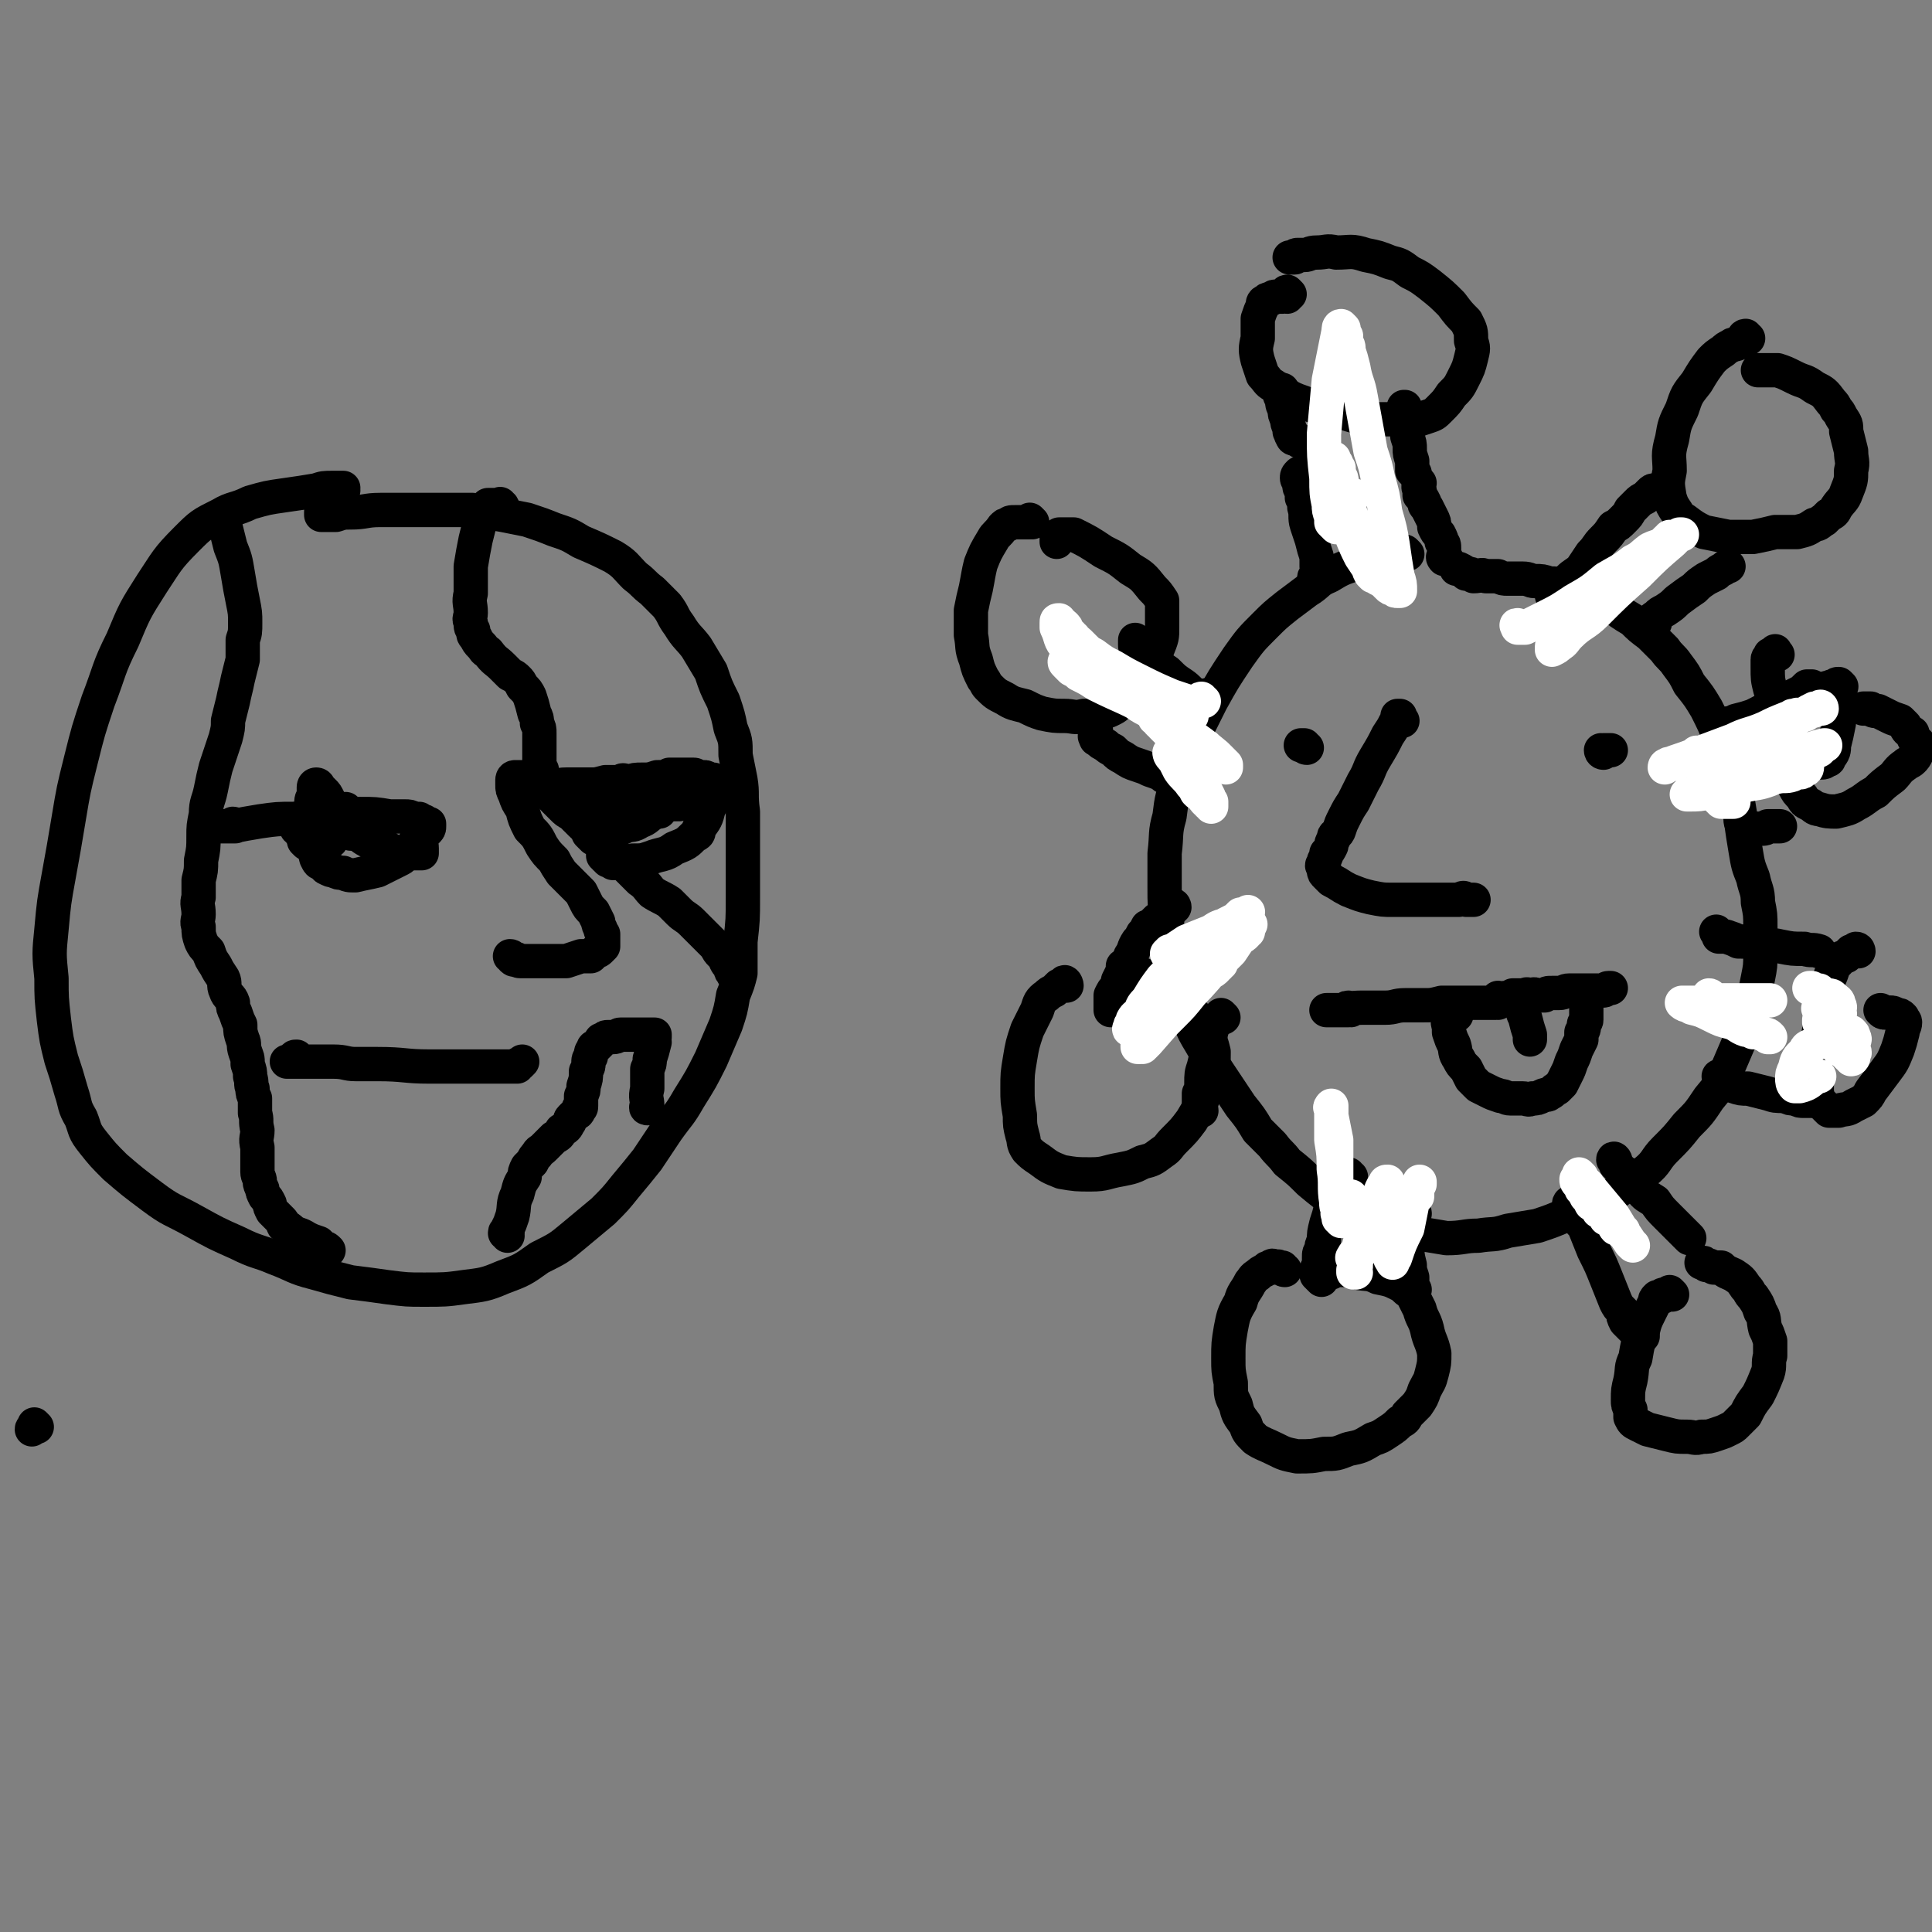 <svg viewBox='0 0 788 788' version='1.1' xmlns='http://www.w3.org/2000/svg' xmlns:xlink='http://www.w3.org/1999/xlink'><rect x="0" y="0" width="788" height="788" fill="#808080" stroke="none"/><g fill='none' stroke='#000000' stroke-width='14' stroke-linecap='round' stroke-linejoin='round'><path d='M140,200c0,0 -1,-1 -1,-1 0,0 1,0 1,0 0,0 -1,0 -1,0 -2,0 -2,0 -3,0 -4,0 -4,0 -7,1 -6,1 -6,1 -13,2 -7,1 -7,1 -14,3 -6,3 -7,2 -12,5 -8,4 -8,4 -14,10 -8,8 -8,9 -14,18 -7,11 -7,11 -12,23 -6,12 -5,12 -10,25 -4,12 -4,12 -7,24 -3,12 -3,12 -5,24 -2,12 -2,12 -4,23 -2,11 -2,11 -3,22 -1,10 -1,10 0,20 0,8 0,8 1,17 1,8 1,8 3,16 2,6 2,6 4,13 2,6 1,6 4,11 2,5 1,5 5,10 4,5 4,5 9,10 7,6 7,6 15,12 8,6 8,5 17,10 9,5 9,5 18,9 8,4 8,3 15,6 8,3 8,4 16,6 7,2 7,2 15,4 8,1 8,1 15,2 8,1 8,1 15,1 8,0 9,0 16,-1 8,-1 9,-1 16,-4 8,-3 8,-3 15,-8 8,-4 8,-4 14,-9 6,-5 6,-5 12,-10 5,-5 5,-5 9,-10 5,-6 5,-6 9,-11 4,-6 4,-6 8,-12 5,-7 5,-6 9,-13 5,-8 5,-8 9,-16 3,-7 3,-7 6,-14 2,-6 2,-6 3,-12 2,-5 2,-5 3,-9 0,-7 0,-7 0,-13 1,-9 1,-9 1,-18 0,-9 0,-9 0,-18 0,-9 0,-9 0,-17 -1,-7 0,-7 -1,-13 -1,-5 -1,-5 -2,-10 0,-6 0,-6 -2,-11 -1,-5 -1,-5 -3,-11 -3,-6 -3,-6 -5,-12 -3,-5 -3,-5 -6,-10 -3,-4 -4,-4 -7,-9 -3,-4 -2,-4 -5,-8 -3,-3 -3,-3 -6,-6 -4,-3 -3,-3 -7,-6 -4,-4 -4,-5 -9,-8 -6,-3 -6,-3 -13,-6 -5,-3 -5,-3 -11,-5 -5,-2 -5,-2 -11,-4 -5,-1 -5,-1 -10,-2 -6,-1 -6,-1 -12,-2 -6,0 -6,0 -13,0 -6,0 -6,0 -12,0 -7,0 -7,0 -13,0 -6,0 -6,1 -12,1 -3,0 -3,0 -6,1 -1,0 -1,0 -3,0 -1,0 -1,0 -2,0 0,0 -1,0 -1,0 0,0 0,-1 0,-1 0,-1 0,-1 1,-1 '/><path d='M574,226c0,0 -1,-1 -1,-1 -1,0 -1,0 -1,1 -1,0 -1,0 -2,0 0,0 0,-1 0,0 -1,0 -1,0 -3,0 -1,0 -1,0 -2,0 -2,1 -2,1 -4,2 -4,1 -4,1 -8,2 -6,2 -6,2 -11,5 -5,2 -4,3 -9,6 -4,3 -4,3 -8,6 -5,4 -5,4 -9,8 -6,6 -6,6 -11,13 -6,9 -6,9 -11,18 -4,8 -4,8 -8,16 -3,8 -3,8 -5,16 -3,7 -3,7 -4,15 -2,7 -1,7 -2,15 0,7 0,7 0,14 0,7 0,7 1,14 0,6 1,6 2,12 0,5 0,5 1,10 1,5 1,5 3,9 1,5 1,5 3,9 2,5 2,5 5,10 4,7 4,7 8,13 4,6 4,6 8,12 4,5 4,5 7,10 3,3 3,3 6,6 3,4 3,3 6,7 5,4 5,4 9,8 6,5 6,5 12,9 5,3 5,3 11,5 5,3 5,3 10,4 6,2 6,2 11,3 6,1 6,1 12,2 7,0 7,-1 13,-1 6,-1 6,0 12,-2 6,-1 6,-1 12,-2 6,-2 6,-2 13,-5 6,-2 6,-2 11,-4 6,-3 6,-3 10,-6 6,-3 6,-3 10,-7 5,-4 4,-5 8,-9 5,-5 5,-5 9,-10 5,-5 5,-5 9,-11 5,-6 5,-6 8,-13 3,-7 3,-7 6,-14 2,-6 2,-6 4,-12 1,-5 1,-5 2,-10 1,-5 1,-5 1,-10 0,-6 0,-6 0,-11 0,-5 0,-5 -1,-10 0,-5 -1,-5 -2,-10 -2,-5 -2,-5 -3,-11 -1,-6 -1,-6 -2,-13 -1,-6 -1,-6 -2,-12 -1,-6 -1,-6 -3,-11 -2,-6 -2,-6 -4,-11 -2,-5 -2,-5 -5,-11 -3,-5 -3,-5 -7,-10 -2,-4 -2,-4 -5,-8 -2,-3 -3,-3 -5,-6 -3,-3 -3,-3 -6,-6 -4,-3 -4,-3 -7,-6 -5,-3 -5,-3 -10,-7 -5,-2 -5,-2 -10,-4 -3,-2 -4,-2 -7,-3 -4,-1 -4,-1 -7,-1 -3,-1 -3,-1 -6,-1 -2,0 -2,-1 -5,-1 -3,0 -3,0 -6,0 -2,0 -2,0 -4,-1 -3,0 -3,0 -5,0 -2,-1 -2,0 -5,0 -1,-1 -1,-1 -3,-1 -1,-1 -1,-1 -3,-2 -1,0 -1,0 -1,0 '/><path d='M533,305c-1,0 -1,-1 -1,-1 -1,0 0,0 0,0 0,0 0,0 -1,0 0,0 0,0 0,0 0,0 -1,0 0,0 0,0 0,0 0,0 0,0 0,0 0,0 '/><path d='M654,307c0,0 -1,-1 -1,-1 0,0 0,1 1,1 0,-1 0,-1 0,-1 1,0 1,0 2,0 1,0 1,0 1,0 '/><path d='M572,294c-1,-1 -1,-1 -1,-1 -1,-1 0,-1 0,-1 0,0 0,0 -1,0 0,0 0,1 0,1 0,1 0,1 -1,2 -1,2 -1,2 -3,5 -2,4 -2,4 -5,9 -3,5 -2,5 -5,10 -2,4 -2,4 -4,8 -2,3 -2,3 -4,7 -1,2 -1,2 -2,5 -1,2 -2,1 -2,3 -1,2 -1,2 -1,3 -1,2 -1,2 -2,3 0,1 0,1 -1,3 0,0 0,0 0,1 -1,1 -1,1 0,2 0,0 0,0 0,1 0,1 0,1 1,2 1,1 1,1 2,2 4,2 3,2 7,4 5,2 5,2 9,3 5,1 5,1 9,1 4,0 4,0 7,0 4,0 4,0 8,0 3,0 3,0 5,0 2,0 2,0 4,0 2,0 2,0 3,0 2,-1 2,-1 3,0 2,0 2,0 3,0 '/><path d='M551,412c-1,0 -1,-1 -1,-1 -1,0 0,0 0,1 0,0 0,0 -1,0 0,0 0,0 0,0 -1,0 -1,0 -2,0 0,0 0,0 -1,0 0,0 0,0 -1,0 -1,0 -1,0 -1,0 -1,0 -1,0 -1,0 -1,0 -1,0 -1,0 0,0 -1,0 -1,0 0,0 1,0 1,0 1,0 1,0 2,0 2,0 2,0 4,0 4,-1 4,-1 9,-1 4,0 4,0 8,0 4,0 4,-1 8,-1 4,0 4,0 8,0 3,0 3,0 7,-1 3,0 3,0 6,0 2,0 2,0 4,0 1,0 1,0 3,0 1,0 1,0 3,0 1,0 1,0 2,0 1,0 1,0 2,0 0,0 0,0 1,0 0,0 0,0 1,0 0,0 0,-1 0,-1 1,0 1,1 1,1 0,-1 0,-1 0,-2 0,0 0,1 1,1 0,0 0,0 0,0 1,0 1,0 1,0 0,0 0,-1 1,-1 0,0 0,0 1,0 0,0 0,0 1,0 1,0 1,-1 1,-1 1,0 1,0 2,0 2,0 1,0 3,0 1,-1 1,0 3,0 1,-1 1,0 2,0 1,0 1,0 3,0 1,-1 1,-1 3,-1 1,0 1,0 3,0 2,0 2,-1 4,-1 1,0 1,0 3,0 1,0 1,0 3,0 1,0 1,0 3,0 1,0 1,0 2,0 1,0 1,0 2,0 1,0 1,0 1,0 1,0 1,-1 2,-1 0,0 0,0 1,0 0,0 0,0 0,0 '/><path d='M594,414c0,0 -1,-1 -1,-1 0,0 1,1 1,1 -1,0 -1,-1 -2,-1 0,0 0,0 0,0 -1,0 -1,0 -1,0 0,0 0,1 0,1 -1,1 0,1 0,1 0,2 -1,2 0,3 0,1 0,1 0,3 1,3 1,3 2,5 1,3 0,3 2,6 1,2 1,2 3,4 1,2 1,2 2,4 1,1 1,1 3,3 2,1 2,1 4,2 2,1 2,1 5,2 2,0 2,1 4,1 3,0 3,0 5,0 2,0 2,1 4,0 2,0 2,0 4,-1 2,-1 2,0 3,-1 2,-1 1,-1 3,-2 1,-1 1,-1 2,-2 1,-2 1,-2 2,-4 1,-2 1,-2 2,-5 1,-2 1,-2 2,-5 1,-2 1,-2 2,-4 0,-2 0,-2 0,-3 1,-1 1,-1 1,-3 0,-1 1,-1 1,-2 0,-1 0,-2 0,-3 0,0 0,0 0,-1 0,-1 0,-1 0,-3 0,0 0,0 0,-1 0,-1 0,-1 0,-1 0,-1 0,-1 0,-1 '/><path d='M624,407c0,0 -1,-1 -1,-1 0,0 0,0 0,0 0,0 -1,0 -1,0 -1,1 -1,1 -1,2 0,1 0,1 0,2 0,3 0,3 1,5 1,4 1,4 2,7 0,1 0,1 0,2 '/><path d='M537,237c0,-1 -1,-1 -1,-1 0,-1 0,0 1,0 0,0 0,0 0,0 1,0 1,0 1,-1 0,0 0,0 0,0 0,0 0,0 0,0 0,-1 0,-1 0,-2 0,-1 0,-1 -1,-2 0,-2 0,-2 0,-4 -1,-3 -1,-3 -2,-7 -1,-3 -1,-3 -2,-6 -1,-3 0,-4 -1,-7 0,-2 0,-2 -1,-4 0,-1 0,-1 0,-3 -1,-1 -1,-1 -1,-2 0,-1 0,-1 0,-2 0,0 -1,0 -1,-1 0,-1 0,-1 1,-2 0,0 0,0 1,0 0,-1 0,0 0,0 '/><path d='M590,228c-1,0 -1,-1 -1,-1 -1,0 0,1 0,1 0,0 0,0 0,0 0,-1 0,-1 0,-1 0,-1 0,-1 0,-1 0,-1 0,-1 0,-2 0,-2 0,-2 -1,-3 0,-1 0,-1 -1,-3 -1,-1 -1,-1 -2,-3 0,-2 0,-2 -1,-4 -1,-2 -1,-2 -2,-4 -1,-1 -1,-1 -1,-2 -1,-2 -1,-2 -2,-3 0,-1 0,-1 0,-2 -1,-2 0,-2 0,-3 -1,0 0,0 0,0 '/><path d='M526,120c0,0 -1,-1 -1,-1 -1,0 0,1 0,2 -1,0 -1,-1 -2,0 -1,0 -1,0 -1,0 -1,0 -1,0 -2,0 -1,0 -1,1 -2,1 -1,0 -1,0 -2,1 -1,0 -1,1 -1,2 -1,2 -1,2 -2,5 0,4 0,4 0,8 -1,4 -1,5 0,9 1,3 1,3 2,6 2,2 2,3 4,4 6,4 6,5 12,7 8,3 8,2 16,4 6,2 6,2 12,3 4,0 4,0 9,0 4,1 4,1 8,1 3,-1 3,-1 6,-2 3,-1 3,-1 5,-3 3,-3 3,-3 5,-6 3,-3 3,-3 5,-7 2,-4 2,-4 3,-8 1,-4 1,-4 0,-7 0,-4 0,-4 -2,-8 -3,-3 -3,-3 -6,-7 -4,-4 -4,-4 -9,-8 -4,-3 -4,-3 -8,-5 -4,-3 -4,-3 -8,-4 -5,-2 -5,-2 -10,-3 -6,-2 -6,-1 -12,-1 -4,-1 -4,0 -8,0 -3,0 -3,1 -5,1 -1,0 -1,0 -3,0 -1,0 0,1 -1,1 -1,0 -1,0 -2,0 '/><path d='M530,180c-1,-1 -1,-1 -1,-1 -1,-1 -1,0 -1,0 0,0 -1,0 -1,-1 -1,-1 0,-1 -1,-2 0,-3 -1,-2 -1,-5 -1,-2 -1,-2 -1,-4 -1,-2 -1,-2 -1,-3 0,-2 -1,-2 -1,-3 0,-1 0,-1 1,-2 0,0 0,0 0,0 '/><path d='M577,193c0,0 -1,-1 -1,-1 0,0 0,0 0,0 0,-1 0,-1 0,-2 0,-1 0,-1 0,-2 -1,-3 -1,-3 -1,-5 0,-2 0,-2 -1,-5 0,-2 0,-2 -1,-4 0,-1 0,-1 0,-3 0,-1 0,-1 0,-2 -1,-1 0,-1 0,-3 -1,0 0,0 0,0 '/><path d='M634,243c0,0 -1,-1 -1,-1 0,0 0,1 0,1 1,0 1,-1 2,-1 0,0 0,0 1,-1 1,-1 1,-1 2,-2 1,-1 1,-1 2,-3 2,-2 3,-2 5,-4 2,-3 2,-3 4,-6 3,-3 2,-3 5,-6 2,-2 2,-2 4,-5 2,-1 2,-1 4,-3 2,-2 2,-2 3,-4 2,-2 2,-2 3,-3 1,-1 1,-1 3,-2 1,-1 1,-1 2,-2 1,-1 1,-1 2,-1 '/><path d='M675,254c0,0 -1,-1 -1,-1 0,-1 1,-1 2,-2 1,-1 1,-1 3,-2 3,-2 3,-2 5,-4 4,-3 4,-3 7,-5 2,-2 2,-2 5,-4 2,-1 2,-1 4,-2 1,-1 1,-1 3,-2 1,-1 1,-1 2,-1 '/><path d='M713,138c-1,0 -1,-1 -1,-1 -1,0 -1,1 -1,2 -1,0 -1,0 -2,1 -2,1 -2,0 -3,1 -2,1 -2,1 -3,2 -3,2 -3,2 -5,4 -3,4 -3,4 -6,9 -4,5 -4,5 -6,11 -3,6 -3,6 -4,12 -2,7 -1,7 -1,13 -1,5 -1,5 0,11 1,3 1,3 3,6 1,2 1,2 3,3 4,3 4,3 8,5 5,1 5,1 10,2 5,0 5,0 10,0 5,-1 5,-1 9,-2 5,0 5,0 9,0 4,-1 4,-1 7,-3 2,0 2,-1 4,-2 1,-1 1,-1 2,-2 2,-1 2,-1 3,-3 2,-3 3,-3 4,-6 2,-5 2,-5 2,-9 1,-4 0,-4 0,-8 -1,-4 -1,-4 -2,-8 0,-3 0,-3 -2,-6 -1,-2 -1,-2 -2,-3 -1,-2 -1,-2 -2,-3 -3,-4 -3,-4 -7,-6 -4,-3 -4,-2 -8,-4 -4,-2 -4,-2 -7,-3 -3,0 -3,0 -5,0 -2,0 -2,0 -3,0 0,0 0,0 0,0 '/><path d='M493,285c0,-1 -1,-1 -1,-1 0,-1 0,0 0,0 0,0 0,1 0,1 0,0 0,0 0,1 0,0 0,0 0,0 -1,0 -1,0 -1,0 -1,-1 -1,-1 -2,-1 -1,-1 -1,-1 -2,-2 -2,-1 -2,-2 -5,-4 -3,-2 -3,-2 -6,-5 -3,-2 -3,-2 -5,-4 -1,-1 -1,-1 -3,-2 -1,-1 -1,-1 -2,-2 -1,0 -1,0 -2,-1 -1,-1 -1,-1 -1,-2 0,-1 0,-1 0,-1 0,-1 0,-1 0,-1 '/><path d='M480,318c0,-1 0,-1 -1,-1 0,-1 0,0 -1,0 -1,0 -1,0 -2,0 -1,0 -1,0 -2,-1 -2,-1 -2,-1 -5,-2 -2,-1 -2,-1 -5,-2 -3,-1 -3,-1 -6,-3 -2,-1 -2,-1 -4,-3 -2,-1 -2,-1 -3,-2 -2,-1 -2,-1 -3,-2 -1,-1 -1,0 -1,-1 -1,-1 0,-1 0,-3 -1,0 0,0 0,0 '/><path d='M421,213c0,0 -1,-1 -1,-1 0,0 0,1 0,1 -1,0 -1,0 -2,0 -1,0 -1,0 -2,0 -1,0 -1,0 -2,0 -2,0 -2,0 -3,1 -1,0 -1,0 -2,1 -2,3 -3,3 -4,5 -3,5 -3,5 -5,10 -1,4 -1,5 -2,10 -1,4 -1,4 -2,9 0,5 0,5 0,10 1,5 0,5 2,10 1,4 1,4 3,8 1,1 1,2 2,3 3,3 3,3 7,5 3,2 4,2 8,3 4,2 4,2 7,3 5,1 5,1 9,1 4,0 4,1 8,0 3,0 3,0 7,-1 3,-1 3,-1 5,-2 2,-1 2,-2 4,-3 2,-2 2,-2 3,-3 3,-4 4,-4 7,-8 3,-5 2,-5 4,-10 2,-5 2,-5 2,-9 0,-3 0,-3 0,-7 0,-2 0,-2 0,-4 -2,-3 -2,-3 -4,-5 -4,-5 -4,-5 -9,-8 -5,-4 -5,-4 -11,-7 -6,-4 -6,-4 -12,-7 -2,0 -2,0 -3,0 -1,0 -2,0 -3,0 0,0 -1,1 -1,1 0,1 0,1 0,2 '/><path d='M479,370c0,0 0,-1 -1,-1 0,0 0,1 0,2 0,0 -1,0 -1,1 -1,0 -1,0 -2,0 -1,1 -1,1 -1,2 -1,1 -1,1 -2,1 -1,1 -1,1 -2,2 -1,1 -1,1 -2,1 -1,2 -1,2 -2,3 -1,2 -1,2 -2,3 -2,3 -1,3 -3,6 -1,3 -2,3 -3,6 -1,2 -1,2 -2,4 0,1 0,1 -1,3 -1,1 -1,1 -2,3 0,1 0,1 0,3 0,1 0,1 0,2 0,0 0,0 0,1 '/><path d='M499,415c0,0 -1,-1 -1,-1 0,0 0,1 0,1 0,0 0,0 0,0 -1,0 -1,1 -1,1 -1,0 -1,0 -1,1 -1,0 -1,0 -1,1 -1,1 -1,2 -1,3 -1,3 -1,3 -2,6 0,4 0,4 -1,8 -1,3 -1,3 -1,7 0,2 0,2 -1,4 0,2 0,2 0,3 0,1 0,1 0,2 0,1 1,1 1,2 0,0 0,0 0,0 '/><path d='M435,402c0,-1 -1,-2 -1,-1 0,0 0,0 0,1 -1,0 -1,0 -2,0 -1,1 -1,1 -2,2 -2,1 -2,1 -3,2 -3,2 -3,3 -4,6 -2,4 -2,4 -4,8 -2,6 -2,6 -3,12 -1,6 -1,6 -1,12 0,5 0,5 1,11 0,4 0,4 1,8 1,3 0,3 2,6 2,2 2,2 5,4 4,3 4,3 9,5 6,1 6,1 12,1 6,0 6,-1 12,-2 5,-1 5,-1 9,-3 4,-1 4,-1 8,-4 3,-2 2,-2 5,-5 4,-4 4,-4 7,-8 3,-5 3,-5 5,-10 2,-4 2,-4 3,-9 1,-4 1,-5 1,-9 -1,-4 -1,-4 -3,-8 -2,-4 -2,-5 -6,-8 -5,-5 -5,-5 -11,-10 -4,-3 -4,-3 -8,-5 -2,-1 -2,-1 -4,-2 -2,-1 -2,-1 -3,-2 -1,0 -1,0 -2,0 0,0 0,0 0,0 '/><path d='M551,480c-1,0 -1,-1 -1,-1 -1,0 -1,0 -1,1 0,0 0,0 0,0 0,1 0,0 -1,1 0,0 0,0 0,0 -1,0 -1,0 -1,0 -1,0 0,1 -1,1 0,0 0,0 0,0 -1,0 0,1 0,1 -1,0 0,0 0,1 -1,0 -1,0 -1,1 0,1 0,1 0,1 0,1 -1,1 -1,2 0,1 0,1 -1,2 0,1 0,1 0,2 -1,4 -1,4 -2,7 -1,4 -1,4 -1,7 -1,2 -1,2 -1,4 -1,1 -1,1 -1,3 0,1 0,1 0,2 0,2 -1,2 -1,3 0,1 0,1 0,2 1,1 1,1 1,1 1,1 1,1 1,1 '/><path d='M577,495c0,-1 -1,-2 -1,-1 -1,0 -1,0 -1,1 0,0 -1,-1 -1,0 0,0 0,0 0,1 0,1 -1,1 -1,2 0,1 1,1 1,3 0,3 0,3 0,6 0,5 0,5 1,9 0,2 0,2 1,5 0,1 0,1 0,3 0,1 0,1 1,2 0,0 0,0 0,0 '/><path d='M524,518c-1,0 -1,-1 -1,-1 -1,0 0,0 0,0 0,0 -1,0 -1,0 -1,-1 -1,0 -2,0 -1,-1 -1,-1 -2,0 -1,0 -1,0 -2,1 -2,1 -2,1 -3,2 -2,1 -2,2 -3,3 -2,4 -3,4 -4,8 -3,5 -3,6 -4,11 -1,6 -1,6 -1,12 0,5 0,5 1,10 0,5 0,5 2,9 1,4 1,4 4,8 1,3 1,3 4,6 3,2 4,2 8,4 4,2 4,2 9,3 6,0 6,0 11,-1 5,0 5,0 10,-2 5,-1 5,-1 10,-4 3,-1 3,-1 6,-3 3,-2 3,-2 5,-4 2,-1 2,-1 3,-3 2,-2 2,-2 4,-4 2,-3 2,-3 3,-6 2,-4 2,-3 3,-7 1,-4 1,-4 1,-8 -1,-5 -2,-5 -3,-10 -1,-4 -2,-4 -3,-8 -1,-2 -1,-2 -2,-4 -1,-2 -1,-2 -2,-3 -2,-1 -2,-2 -4,-3 -4,-2 -4,-2 -9,-3 -4,-2 -4,-1 -9,-2 -3,-1 -3,-1 -5,-1 -2,0 -2,0 -4,0 0,0 0,0 -1,1 '/><path d='M641,492c0,-1 -1,-2 -1,-1 0,0 1,0 1,1 1,0 0,0 1,0 0,1 0,1 0,2 0,1 0,1 1,1 1,3 1,3 3,5 2,5 2,5 4,10 3,6 3,6 5,11 2,5 2,5 4,10 1,2 1,2 3,4 0,2 0,2 1,4 1,1 1,1 2,2 1,1 1,1 2,2 1,1 2,1 3,2 0,0 0,0 0,0 '/><path d='M659,474c0,-1 -1,-2 -1,-1 0,0 0,0 1,1 0,0 0,1 0,1 1,1 1,1 2,2 1,1 1,1 3,2 2,3 2,3 5,6 2,3 3,3 6,5 2,3 2,3 5,6 2,2 2,2 5,5 2,2 2,2 4,4 '/><path d='M682,528c0,0 -1,-1 -1,-1 0,0 0,1 0,1 0,0 -1,0 -2,0 -1,0 -1,0 -1,1 -1,0 -1,0 -2,0 -1,1 -1,1 -1,2 -1,2 -1,2 -2,4 -2,4 -2,4 -3,8 -2,5 -2,5 -3,11 -2,4 -1,4 -2,9 -1,4 -1,4 -1,8 0,2 0,2 1,4 0,2 0,2 0,3 1,2 1,2 3,3 2,1 2,1 4,2 4,1 4,1 8,2 4,1 4,1 8,1 3,0 3,1 6,0 3,0 3,0 6,-1 3,-1 3,-1 5,-2 2,-1 2,-1 3,-2 2,-2 2,-2 4,-4 2,-4 2,-4 5,-8 2,-4 2,-4 4,-9 1,-3 0,-4 1,-7 0,-3 0,-3 0,-6 -1,-3 -1,-3 -2,-5 -1,-4 0,-4 -2,-7 -1,-3 -1,-3 -3,-6 -2,-2 -1,-2 -3,-4 -2,-3 -2,-3 -5,-5 -2,-1 -3,-1 -5,-3 -2,0 -2,0 -3,0 -2,-1 -2,-1 -3,-1 -1,-1 -1,-1 -2,-1 '/><path d='M702,440c0,0 -1,-1 -1,-1 0,0 0,0 1,0 0,1 0,1 0,1 0,1 0,1 0,1 0,0 -1,1 0,1 0,0 1,0 2,0 1,1 1,0 3,1 3,1 3,1 6,1 4,1 4,1 8,2 3,1 3,1 7,1 2,1 2,1 4,1 2,1 2,1 4,1 1,0 1,0 3,0 0,0 0,0 0,0 '/><path d='M701,381c0,0 -1,-1 -1,-1 0,0 1,1 1,1 0,1 0,1 0,1 1,0 1,0 3,0 3,1 3,1 5,2 4,0 4,0 8,1 5,1 5,0 9,1 5,1 5,1 10,1 3,1 3,0 6,1 '/><path d='M758,388c0,0 0,-1 -1,-1 0,0 0,1 -1,1 0,0 0,0 -1,0 -1,1 -1,1 -2,2 -2,1 -2,0 -3,2 -2,2 -2,2 -3,5 -2,5 -2,5 -3,11 -1,6 -1,6 -2,12 -1,6 -1,6 -1,12 -1,5 -1,5 0,9 0,3 0,3 0,5 1,2 0,2 1,3 1,1 1,1 2,2 1,1 1,1 2,2 2,0 2,0 4,0 3,-1 3,0 6,-2 2,-1 2,-1 4,-2 2,-2 2,-2 3,-4 3,-4 3,-4 6,-8 3,-4 3,-4 5,-9 1,-3 1,-3 2,-7 0,-2 1,-2 1,-4 0,-1 -1,-1 -1,-2 -1,-1 -1,-1 -2,-1 -2,-1 -2,-1 -3,-1 -1,0 -1,0 -2,0 -1,0 -1,0 -2,-1 '/><path d='M701,297c0,0 -1,-1 -1,-1 0,0 0,1 1,1 0,0 0,0 1,0 0,0 0,0 1,0 1,-1 1,-1 2,-2 2,0 2,0 3,-1 4,-1 4,-1 7,-2 4,-2 4,-2 7,-4 3,-1 3,-1 7,-3 2,-1 2,-1 4,-2 2,-1 2,-1 4,-3 1,0 1,0 2,0 '/><path d='M725,267c-1,-1 -1,-2 -1,-1 -1,0 0,0 -1,1 0,0 0,0 -1,0 0,0 0,0 0,1 0,0 -1,0 -1,1 0,1 0,2 0,3 0,5 0,5 1,9 2,6 1,6 3,12 2,5 2,5 4,9 2,3 2,3 4,5 2,2 2,2 3,3 2,1 2,1 3,1 2,0 2,0 3,0 2,0 2,0 3,-1 1,0 1,0 1,-1 2,-2 2,-3 2,-5 1,-4 1,-4 2,-9 0,-1 0,-1 0,-3 -1,-1 -1,-2 -1,-3 -1,0 -1,-1 -2,-1 -3,-1 -3,0 -7,0 0,0 0,0 -1,1 '/><path d='M92,213c-1,0 -1,-1 -1,-1 -1,0 0,1 0,1 0,0 0,0 -1,0 0,0 0,0 0,0 -1,0 -1,0 -1,0 0,0 0,0 1,0 0,0 0,0 0,0 0,0 0,0 0,0 1,1 1,1 2,2 1,4 1,4 2,8 2,5 2,5 3,11 1,6 1,6 2,11 1,5 1,5 1,9 0,4 0,4 -1,7 0,4 0,4 0,8 -1,4 -1,4 -2,8 -1,5 -1,4 -2,9 -1,4 -1,4 -2,8 0,3 0,3 -1,7 -1,3 -1,3 -2,6 -1,3 -1,3 -2,6 -1,4 -1,4 -2,9 -1,5 -2,5 -2,10 -1,5 -1,5 -1,9 0,5 0,5 -1,10 0,4 0,4 -1,8 0,4 0,4 0,7 -1,3 0,3 0,7 0,2 -1,3 0,5 0,3 0,3 1,6 1,2 1,2 3,4 1,3 1,3 3,6 1,2 1,2 3,5 1,2 0,3 1,5 1,3 2,2 3,5 0,2 0,2 1,4 1,3 1,3 2,5 0,3 0,3 1,6 1,2 0,2 1,5 1,3 1,2 1,5 1,3 1,3 1,5 1,3 0,3 1,5 0,2 0,2 1,4 0,3 0,3 0,6 1,3 0,3 1,7 0,3 -1,3 0,7 0,2 0,2 0,5 0,3 0,3 0,5 0,2 1,2 1,4 0,1 0,1 1,3 0,1 0,1 1,3 1,1 1,1 2,3 0,1 0,1 1,3 1,1 1,1 2,2 1,1 1,1 2,2 1,1 0,2 1,2 2,1 2,1 3,2 3,2 3,1 6,3 2,1 2,1 5,2 1,1 1,1 2,2 1,0 1,0 2,1 '/><path d='M205,207c0,-1 -1,-1 -1,-1 0,-1 0,0 0,0 -1,0 -1,0 -2,0 0,0 0,0 0,0 -1,0 -1,0 -1,0 -1,0 -1,0 -2,0 0,0 0,1 0,1 0,0 -1,0 -1,0 0,1 -1,1 -1,2 -1,1 0,1 -1,3 -1,4 -1,4 -2,8 -1,5 -1,5 -2,11 0,5 0,5 0,11 -1,4 0,4 0,8 0,2 -1,2 0,4 0,2 0,2 1,3 0,2 0,2 1,3 1,2 1,2 2,3 2,2 1,2 3,3 3,4 3,3 6,6 2,2 2,2 3,3 2,1 2,1 3,2 1,1 1,1 2,3 2,2 2,2 3,4 1,3 1,3 2,7 1,2 1,2 1,4 1,2 1,2 1,4 0,2 0,2 0,3 0,3 0,3 0,5 0,2 0,2 0,4 0,2 0,2 1,3 0,2 -1,2 0,3 0,2 0,2 1,3 1,2 1,2 2,3 1,1 0,1 2,3 1,1 1,1 3,3 2,2 2,2 4,3 2,2 2,2 4,4 2,2 3,2 4,3 3,2 3,2 5,4 2,3 2,3 4,5 3,3 3,3 5,5 3,3 3,3 6,6 3,2 3,3 5,5 3,2 4,2 7,4 2,2 2,2 4,4 2,2 3,2 5,4 1,1 1,1 3,3 1,1 1,1 3,3 1,1 1,1 2,2 1,1 1,1 2,2 1,2 1,2 2,3 0,0 0,0 1,1 1,1 1,1 1,2 1,2 1,1 2,3 0,1 0,1 1,2 0,1 0,0 1,1 '/><path d='M96,337c0,0 -1,-1 -1,-1 0,0 1,0 1,1 -1,0 -1,0 -2,0 -1,0 -1,0 -1,0 -1,0 -1,0 -2,0 0,0 -1,0 -1,0 0,0 0,0 0,0 1,0 1,0 2,0 1,0 1,0 3,0 5,-1 5,-1 11,-2 7,-1 7,-1 14,-1 7,-1 7,-1 14,-1 6,-1 6,-1 13,-1 6,0 6,0 12,1 3,0 3,0 6,0 2,0 2,0 4,1 1,0 1,0 2,0 1,1 1,1 2,1 0,0 0,0 1,1 0,0 0,0 1,0 0,0 0,0 0,0 0,1 0,1 0,1 0,0 0,0 0,0 0,1 0,1 -1,2 0,0 -1,0 -1,0 -1,1 -1,1 -2,2 -1,2 -1,1 -2,3 -1,1 0,1 -1,2 -1,2 -1,2 -3,3 -1,1 -1,1 -3,2 -4,2 -4,2 -8,4 -4,1 -5,1 -9,2 -3,0 -3,0 -5,-1 -2,0 -2,0 -4,-1 -1,0 -1,0 -3,-1 -1,-1 -1,-1 -2,-2 -1,0 -1,0 -2,-2 -1,-4 -1,-4 -2,-8 0,-5 0,-5 0,-10 0,-2 0,-2 0,-4 0,-2 0,-2 1,-3 0,-1 0,-1 0,-3 0,0 0,0 0,-1 0,0 0,-1 1,-1 0,0 0,0 0,0 1,0 1,1 1,1 1,1 1,1 2,2 1,1 1,1 2,3 1,2 1,2 2,4 2,2 2,2 4,4 2,3 2,3 5,5 3,3 3,3 7,5 3,2 3,1 6,2 2,1 2,1 5,2 1,0 1,0 3,0 1,0 1,0 3,0 0,0 0,0 1,0 1,0 1,0 2,0 0,-1 0,-1 0,-2 0,-1 0,-1 -1,-1 '/><path d='M222,321c0,0 -1,-1 -1,-1 0,0 1,1 1,1 -1,0 -1,0 -1,0 0,0 0,0 -1,0 0,0 0,0 0,0 -1,0 -1,0 -1,0 1,0 2,0 4,0 4,0 4,-1 8,-1 4,0 4,0 9,0 4,0 3,0 7,-1 2,0 2,0 4,0 3,0 3,0 5,0 3,-1 3,-1 6,-1 3,0 3,0 6,-1 3,0 3,0 5,-1 2,0 2,0 4,0 2,0 2,0 3,0 1,0 1,0 3,0 1,0 1,1 3,1 0,0 1,0 1,0 1,0 1,0 2,1 0,0 1,0 1,0 0,0 0,0 1,0 0,0 -1,0 0,1 0,0 0,0 0,1 0,1 0,1 0,1 0,1 0,1 0,2 0,1 0,1 0,3 -1,2 -1,2 -2,4 -1,4 -1,4 -4,8 0,2 0,2 -2,3 -3,3 -3,3 -8,5 -4,3 -5,2 -10,4 -3,1 -3,1 -7,1 -3,1 -3,0 -5,1 -2,0 -2,0 -3,0 -1,-1 -1,-1 -2,-1 -1,-1 -1,-1 -2,-2 0,-2 0,-2 0,-3 -1,-4 -1,-4 0,-7 0,-4 0,-4 0,-7 0,-2 0,-2 1,-4 0,-2 0,-2 1,-3 0,-1 0,-1 0,-3 1,0 1,0 1,-1 1,-1 1,-1 2,-2 1,0 1,0 2,0 1,-1 1,-1 3,0 1,0 1,0 3,0 1,0 1,0 2,1 2,1 2,1 3,1 1,1 1,1 2,2 1,1 1,1 2,1 1,1 1,1 1,2 1,0 1,0 2,1 0,0 0,0 1,1 0,0 0,0 0,0 '/><path d='M214,318c0,0 -1,0 -1,-1 -1,0 -1,0 -1,0 -1,0 -1,0 -2,0 0,0 0,0 0,0 -1,0 -1,1 -1,1 0,1 0,1 0,2 0,2 0,2 1,4 1,3 1,3 3,6 1,4 1,4 3,8 3,3 3,3 5,7 2,3 2,3 5,6 1,2 1,2 3,5 2,2 2,2 4,4 2,2 2,2 4,4 1,2 1,2 2,4 1,2 1,2 3,4 1,2 1,2 2,4 0,1 0,1 1,3 0,1 0,1 1,2 0,1 0,1 0,3 0,1 0,1 0,2 -1,1 -1,1 -1,1 -1,1 -1,1 -2,1 -1,1 -1,1 -2,2 -2,0 -2,0 -4,0 -3,1 -3,1 -6,2 -3,0 -3,0 -6,0 -2,0 -2,0 -4,0 -2,0 -2,0 -4,0 -1,0 -1,0 -3,0 -1,0 -1,0 -2,0 -1,0 -1,-1 -2,-1 0,0 0,1 -1,0 0,0 0,-1 -1,-1 0,0 1,0 1,1 '/><path d='M122,432c-1,0 -1,-1 -1,-1 -1,0 -1,0 -1,1 -1,0 0,0 0,0 -1,1 -1,0 -2,1 0,0 0,0 0,0 0,0 -1,0 -1,0 0,0 1,0 2,0 1,0 1,0 2,0 3,0 3,0 6,0 4,0 4,0 9,0 5,0 5,1 9,1 5,0 5,0 9,0 11,0 11,1 21,1 6,0 6,0 12,0 4,0 4,0 9,0 3,0 3,0 5,0 2,0 2,0 4,0 1,0 1,0 2,0 1,0 1,0 1,0 1,0 1,0 1,0 0,0 0,0 1,0 0,0 0,0 1,0 0,0 0,0 0,0 0,-1 0,-1 1,-1 0,0 0,0 1,-1 '/><path d='M143,338c-1,0 -1,-1 -1,-1 -1,0 -1,0 -1,0 0,0 0,0 0,0 0,0 0,0 0,0 -1,0 -1,0 -2,0 0,0 0,1 0,1 0,0 0,0 1,1 0,0 0,0 1,0 1,1 1,0 2,1 2,0 2,0 3,0 1,0 1,0 2,0 1,0 1,1 2,1 0,0 1,0 1,0 0,0 0,-1 -1,-1 0,-1 0,-1 0,-1 -1,-1 -1,-1 -3,-1 0,0 0,0 0,0 '/><path d='M277,328c0,0 -1,-1 -1,-1 0,0 0,0 0,1 -1,0 -1,0 -2,0 0,0 0,0 0,0 0,0 0,0 0,0 1,-1 1,-1 2,-1 1,0 1,0 2,0 1,0 1,-1 2,-1 1,0 1,0 1,0 1,0 1,0 1,0 -1,0 -1,0 -2,0 -5,0 -5,0 -10,1 -5,0 -5,0 -9,1 -3,0 -3,0 -5,0 -1,0 -1,1 -2,1 -1,0 -1,0 -2,0 0,0 0,1 0,1 1,0 1,0 2,0 0,0 0,0 1,0 1,0 1,-1 2,-1 0,0 0,0 1,0 1,0 1,0 1,-1 1,0 1,0 1,0 0,0 0,0 -1,0 0,-1 0,-1 -1,-1 0,0 0,0 0,0 0,0 0,-1 0,-1 0,0 0,0 0,0 '/><path d='M207,504c0,-1 -1,-1 -1,-1 0,-1 0,0 1,0 0,0 0,0 0,0 0,-1 0,-1 0,-2 1,-2 1,-2 2,-5 1,-4 0,-5 2,-9 1,-4 1,-4 3,-7 0,-2 0,-2 1,-4 1,-1 1,-1 2,-2 1,-2 1,-2 2,-3 1,-2 1,-1 3,-3 2,-2 2,-2 4,-4 2,-1 2,-1 3,-3 2,-1 2,-1 3,-3 1,-1 0,-1 1,-2 1,-1 1,-1 2,-2 0,0 1,0 1,-1 0,0 0,0 0,-1 1,0 1,0 1,-1 0,0 0,0 0,0 0,0 0,0 0,0 0,0 0,0 0,0 0,-1 0,-1 0,-2 0,0 0,0 0,0 0,0 0,0 0,-1 0,0 0,0 0,-1 1,-2 1,-2 1,-4 1,-3 1,-3 1,-6 1,-2 1,-2 1,-3 0,-2 0,-2 1,-3 0,-2 0,-2 1,-3 0,-1 0,-1 1,-1 1,-1 1,-1 2,-2 0,-1 0,-1 1,-1 1,-1 1,-1 2,-1 1,0 1,0 2,0 2,0 2,-1 3,-1 0,0 1,0 1,0 1,0 1,0 3,0 1,0 1,0 2,0 2,0 2,0 3,0 1,0 1,0 1,0 1,0 1,0 3,0 0,0 0,0 0,0 1,0 1,0 1,0 0,0 0,1 0,1 -1,1 0,1 0,2 -1,4 -1,4 -2,7 0,2 0,2 -1,4 0,2 0,2 0,4 0,2 0,2 0,4 -1,4 0,4 0,7 -1,1 0,1 0,1 '/></g>
<g fill='none' stroke='#FFFFFF' stroke-width='14' stroke-linecap='round' stroke-linejoin='round'><path d='M485,307c-1,0 -1,-1 -1,-1 -1,0 0,0 0,1 0,0 -1,0 -1,0 -1,0 -1,0 -1,0 -1,0 -1,0 -1,0 0,0 0,-1 -1,0 0,0 0,0 0,0 -1,0 -1,0 -1,0 -1,0 -1,0 -1,0 0,0 0,0 -1,0 0,0 0,0 0,0 0,1 1,2 2,3 1,2 1,2 2,4 2,3 3,3 5,6 1,1 1,1 2,3 1,1 1,1 3,2 0,1 0,1 1,2 1,0 1,0 1,1 1,0 1,1 1,1 0,-1 0,-1 0,-2 -1,-1 -1,-1 -1,-2 -2,-4 -2,-4 -4,-8 -2,-5 -2,-5 -5,-9 -2,-3 -2,-3 -4,-6 -2,-1 -2,-1 -3,-3 -1,-1 -1,-1 -3,-3 0,-1 0,-1 -1,-1 -1,-1 -1,-1 -1,-2 -1,0 -1,0 -1,0 1,0 1,0 2,-1 1,0 1,-1 3,-1 5,0 5,0 10,0 0,0 0,0 0,1 '/><path d='M491,286c-1,0 -1,-1 -1,-1 -1,0 0,1 -1,1 0,1 0,0 -1,0 0,0 0,1 -1,1 -1,0 -1,0 -3,-1 -3,-1 -3,-1 -6,-2 -7,-3 -7,-3 -13,-6 -6,-3 -6,-3 -11,-6 -4,-2 -4,-2 -8,-5 -2,-1 -2,-1 -4,-3 -1,-1 -1,-1 -2,-2 -1,-1 -1,0 -2,-2 -1,0 -1,-1 -1,-1 -1,-1 -1,-1 -2,-2 0,-1 0,-1 -1,-2 -1,-1 -1,0 -2,-1 0,0 0,-1 0,-1 -1,0 -1,0 -1,1 0,1 0,1 0,2 2,4 1,5 4,8 4,6 5,6 11,11 7,6 7,6 15,10 6,5 7,4 13,8 5,3 5,3 10,6 3,2 3,2 7,5 2,1 1,1 3,3 1,1 1,1 3,2 1,1 1,1 2,2 0,0 0,0 1,1 0,0 0,1 0,1 0,0 0,-1 -1,-1 -1,-1 -1,-1 -1,-2 -1,-1 -1,-1 -2,-2 -6,-5 -6,-5 -12,-9 -7,-4 -7,-4 -13,-8 -12,-7 -12,-6 -24,-12 -3,-2 -3,-2 -7,-4 -1,-1 -1,-1 -3,-2 -1,-1 -1,-1 -2,-2 -1,-1 -1,-1 0,-2 0,-1 0,-1 1,-2 0,0 0,0 0,0 '/><path d='M560,235c0,0 -1,-1 -1,-1 0,0 1,0 1,1 0,0 0,0 0,0 -1,-1 -1,-1 -1,-1 -1,-2 -1,-2 -1,-4 -1,-2 -1,-2 -2,-4 -2,-5 -2,-5 -3,-10 -2,-6 -2,-6 -4,-12 -1,-4 -1,-4 -2,-9 -1,-2 -1,-2 -1,-4 -1,-1 -1,-1 -1,-2 -1,-1 -1,-1 -1,-1 0,-1 0,-1 0,-1 0,0 -1,0 -1,0 0,1 0,2 0,3 2,7 1,7 3,14 2,7 2,7 5,14 2,5 2,5 4,9 2,3 2,3 4,6 2,1 2,1 3,3 2,1 2,1 4,3 1,1 1,1 2,1 1,1 1,1 2,1 1,0 1,0 1,0 0,-3 0,-3 -1,-6 -1,-6 -1,-6 -2,-13 -1,-6 -1,-6 -3,-13 -1,-7 -1,-7 -3,-14 -1,-5 -1,-5 -3,-11 -2,-11 -2,-11 -4,-22 -1,-6 -2,-6 -3,-12 -1,-4 -1,-4 -2,-7 0,-2 0,-2 -1,-3 0,-2 0,-2 0,-3 -1,-1 -1,-1 -1,-2 0,-1 0,-1 0,-1 -1,-1 -1,-1 -1,-1 -1,0 -1,1 -1,2 -2,10 -2,10 -4,20 -1,11 -1,11 -2,22 0,9 0,9 1,18 0,6 0,6 1,11 0,2 0,2 1,5 0,1 0,1 0,2 1,1 1,1 2,2 0,0 1,0 1,0 1,-1 1,-2 1,-3 3,-5 2,-5 5,-10 '/><path d='M620,256c-1,0 -1,-1 -1,-1 -1,0 0,0 0,1 0,0 0,0 0,0 0,0 1,0 1,0 1,0 1,0 2,0 4,-2 4,-2 8,-4 6,-3 6,-3 12,-7 7,-4 7,-4 13,-9 5,-3 6,-3 11,-7 4,-2 3,-2 7,-5 2,-1 3,-1 5,-2 1,-1 1,-1 2,-2 1,0 1,0 3,0 1,-1 1,-1 2,-2 0,0 0,0 1,0 0,0 0,0 0,0 0,0 -1,0 -2,1 -1,1 -1,1 -2,2 -7,6 -7,6 -14,13 -9,8 -9,8 -17,16 -5,5 -6,4 -11,9 -2,2 -2,3 -4,4 -1,1 -1,1 -3,2 0,0 0,0 0,0 -1,0 -1,0 0,0 0,-2 0,-2 1,-3 1,-1 2,-1 3,-3 4,-3 4,-3 7,-7 3,-2 3,-2 6,-5 3,-3 3,-3 6,-6 3,-2 3,-2 6,-5 3,-2 3,-2 6,-5 2,-1 2,-1 4,-3 2,-1 2,-2 3,-3 1,-1 1,-1 2,-2 1,-1 1,-1 2,-2 1,0 1,0 2,-1 0,0 0,0 1,-1 0,0 -1,0 -1,0 0,0 0,0 0,1 '/><path d='M698,407c0,0 0,-1 -1,-1 0,0 0,0 0,0 0,0 0,0 0,0 0,0 0,0 0,0 0,1 0,1 0,1 0,0 1,0 1,0 1,0 1,0 2,1 2,0 2,0 4,0 3,0 3,0 5,0 2,0 2,0 4,0 1,0 1,0 2,0 2,0 2,0 3,0 1,0 1,0 2,0 0,0 0,0 1,0 0,0 0,0 1,0 0,0 0,0 0,0 -1,0 -1,0 -2,0 -2,0 -2,0 -3,0 -6,0 -6,0 -12,1 -5,0 -5,0 -10,0 -2,0 -2,0 -4,0 -1,0 -1,0 -2,0 -1,0 -1,0 -2,0 0,0 -1,0 -1,0 0,0 1,1 2,1 1,0 1,0 2,1 4,1 4,1 8,3 4,2 4,2 8,3 3,1 3,2 6,3 1,0 1,0 3,1 2,0 2,0 3,0 1,1 1,1 2,1 1,0 1,0 2,1 0,0 0,0 0,0 0,0 0,0 -1,0 -1,-1 -1,-1 -1,-1 -1,0 -1,0 -2,-1 -1,0 -1,-1 -2,-1 -1,-1 -1,0 -2,-1 -1,-1 -1,-1 -2,-1 -1,-1 -1,-1 -1,-1 -1,0 -1,0 -2,-1 0,0 0,-1 0,-1 0,0 0,1 0,1 0,1 0,1 1,2 '/><path d='M645,480c0,0 -1,-1 -1,-1 0,0 0,0 1,1 0,0 0,0 0,1 -1,0 -1,0 -1,1 0,0 0,0 0,1 1,1 1,1 1,2 1,1 1,1 2,3 1,1 1,1 2,3 2,1 2,1 3,3 2,1 2,1 3,3 2,1 2,1 3,2 1,1 0,1 1,2 1,0 1,0 2,0 1,1 1,1 1,2 0,0 0,-1 0,-1 0,0 -1,0 -1,0 -1,-1 -1,-1 -2,-2 -2,-2 -2,-2 -4,-4 -2,-2 -2,-2 -4,-5 -1,-1 -1,-1 -3,-3 -1,-1 -1,-1 -2,-3 -1,-1 -1,-1 -2,-2 -1,-1 -1,-1 -1,-2 0,0 0,0 0,0 0,0 1,0 1,0 2,2 3,1 4,3 5,6 5,6 10,12 3,5 3,5 7,11 0,0 0,0 1,1 '/><path d='M552,492c0,0 -1,-1 -1,-1 0,0 1,1 1,1 -1,0 -1,0 -1,1 -1,0 -1,0 -1,0 0,1 0,1 -1,1 0,0 0,0 0,1 -1,0 0,0 0,1 -1,0 -1,0 -1,0 -1,0 -1,0 -1,0 -1,0 0,0 -1,0 0,-1 0,-1 0,-2 -1,-2 -1,-2 -1,-4 -1,-6 0,-7 -1,-13 0,-6 0,-6 -1,-12 0,-3 0,-3 0,-7 0,-1 0,-1 0,-3 0,-1 0,-1 0,-2 0,-1 0,-1 0,-2 0,0 -1,1 0,1 0,0 0,0 0,1 0,1 0,1 0,2 1,5 1,5 2,10 0,5 0,5 0,11 0,5 0,5 0,10 0,2 0,2 1,5 0,1 0,1 0,3 0,1 -1,1 0,1 0,1 0,1 0,2 1,0 1,1 1,1 0,0 0,-1 1,-2 1,-3 1,-3 2,-6 1,-1 1,-1 1,-2 '/><path d='M482,387c0,0 0,-1 -1,-1 0,0 0,1 -1,1 0,1 0,0 -1,1 -1,0 -1,0 -2,0 0,1 0,1 0,1 -1,0 -1,0 -1,0 0,0 0,0 0,0 1,-1 1,-1 2,-1 3,-2 3,-2 6,-4 5,-2 5,-2 10,-4 3,-2 3,-2 7,-3 1,-1 1,-1 3,-2 1,-1 1,-1 2,-2 1,0 1,1 2,0 1,0 1,-1 1,-1 0,0 -1,1 -2,1 -3,2 -3,2 -7,4 -4,3 -5,3 -9,6 -5,4 -5,4 -9,8 -4,4 -4,4 -8,8 -3,4 -3,4 -6,9 -2,2 -2,2 -3,5 -1,1 -2,1 -3,3 0,0 0,1 0,1 -1,1 -1,1 -1,2 0,0 -1,1 0,1 0,0 0,0 1,-1 1,-1 1,-1 2,-1 4,-3 4,-3 7,-6 4,-4 4,-4 8,-8 3,-3 3,-3 7,-6 1,-1 1,-2 3,-3 1,-2 1,-1 3,-3 1,0 1,-1 2,-1 0,-1 0,-1 1,-1 1,-1 1,-1 1,-1 0,0 0,0 0,0 0,0 0,0 -1,1 -1,0 -1,0 -2,0 -5,4 -5,4 -9,8 -5,4 -5,5 -9,10 -4,4 -4,5 -7,9 -1,2 -2,2 -3,5 0,1 0,1 0,3 -1,1 -1,1 -1,1 0,1 0,1 0,1 1,0 1,0 1,0 1,-2 1,-2 3,-3 5,-5 5,-5 10,-10 4,-4 4,-4 8,-9 2,-3 2,-3 4,-5 2,-2 2,-2 3,-3 2,-1 2,-1 3,-2 0,-1 0,-1 1,-1 0,-1 1,-1 1,-1 -1,0 -1,0 -2,1 -6,5 -6,5 -11,11 -6,5 -5,6 -11,11 -2,3 -2,3 -4,6 -1,1 -1,1 -2,3 -1,1 -1,0 -2,1 0,1 0,1 0,1 0,0 1,-1 2,-2 7,-8 7,-8 14,-16 7,-7 7,-7 13,-14 3,-3 3,-3 7,-7 2,-3 2,-3 4,-6 1,0 1,0 2,-1 0,-1 0,0 1,-1 0,-1 0,-1 1,-3 0,0 0,0 0,0 '/><path d='M553,519c0,0 -1,-1 -1,-1 0,0 0,1 0,1 1,-1 1,-2 1,-3 0,-2 0,-2 1,-4 1,-3 1,-3 2,-7 1,-4 1,-4 3,-8 1,-4 1,-4 2,-7 1,-2 1,-2 2,-3 0,-1 0,-1 1,-3 1,0 1,0 1,-1 0,-1 0,-1 1,-1 0,0 0,1 0,2 0,6 0,6 0,11 1,6 1,6 1,12 0,1 0,1 0,3 0,2 0,2 0,3 0,1 1,1 1,2 0,0 0,0 0,0 0,-1 0,-1 1,-2 2,-6 2,-6 5,-12 1,-5 1,-5 2,-10 1,-2 1,-2 2,-3 0,-2 0,-2 0,-3 0,-1 0,-1 1,-2 0,0 0,0 0,-1 0,0 0,0 0,0 0,0 0,0 0,1 '/><path d='M745,415c0,0 -1,-1 -1,-1 -1,0 0,1 0,1 -1,1 -1,1 -1,1 0,0 -1,0 -1,0 0,0 0,0 0,1 0,0 0,0 1,0 0,2 0,2 1,3 1,2 2,2 3,3 1,2 1,2 2,4 1,1 1,1 3,2 1,1 1,1 2,2 1,0 1,1 1,1 1,0 1,-1 1,-2 1,-1 0,-1 0,-2 0,-1 0,-1 0,-2 0,-2 1,-2 0,-3 0,-1 0,-1 -1,-2 -1,0 -1,0 -2,0 -2,0 -2,0 -5,1 -4,1 -4,2 -8,4 -3,1 -3,1 -4,3 -3,3 -3,3 -4,7 -1,2 -1,2 -1,4 0,1 0,2 1,3 0,0 1,0 2,0 4,-1 4,-2 7,-4 1,0 1,0 1,0 '/><path d='M743,412c-1,0 -2,-1 -1,-1 0,0 0,1 1,1 0,1 0,1 0,2 1,0 1,0 1,0 1,1 1,1 2,1 0,0 0,0 1,0 1,0 1,0 2,0 0,-1 1,-1 1,-1 1,-1 0,-1 0,-2 0,-1 1,-1 0,-2 0,-2 -1,-2 -2,-3 -1,-1 -1,-1 -3,-1 -2,-1 -2,-1 -3,-2 -2,0 -2,0 -3,-1 -1,0 -1,0 -1,0 '/><path d='M573,493c0,0 -1,-1 -1,-1 0,0 0,1 0,1 -1,1 -1,1 -2,2 -1,1 -1,1 -2,2 -3,3 -3,3 -5,5 -2,2 -2,2 -4,4 -1,1 -1,1 -3,3 -1,1 -1,1 -2,2 0,0 0,1 -1,1 0,0 -1,0 -1,1 0,0 -1,0 0,0 0,-1 0,-1 1,-2 2,-3 1,-4 3,-7 0,0 0,0 1,-1 '/></g>
<g fill='none' stroke='#000000' stroke-width='14' stroke-linecap='round' stroke-linejoin='round'><path d='M711,336c0,0 -1,-1 -1,-1 0,0 1,0 1,1 1,0 0,0 1,1 0,0 0,-1 0,0 0,0 0,0 0,0 0,0 1,0 1,0 0,1 0,1 0,1 0,0 0,0 1,0 0,0 0,0 1,0 1,0 1,0 3,0 2,0 2,0 3,-1 2,0 2,0 4,0 0,0 0,0 1,0 '/><path d='M751,280c0,0 -1,-1 -1,-1 -1,0 -1,0 -1,1 -1,0 -1,0 -2,0 -1,1 -1,0 -3,1 -3,1 -3,1 -6,3 -3,3 -3,3 -6,6 -2,2 -2,2 -5,5 -1,2 -1,2 -2,4 -1,1 -1,1 -2,3 0,1 0,2 0,3 1,3 1,3 2,5 1,3 1,3 2,6 2,2 3,2 5,5 1,2 1,2 3,4 1,2 1,2 3,3 2,1 2,2 4,2 3,1 4,1 7,1 4,-1 5,-1 8,-3 4,-2 4,-3 8,-5 3,-3 3,-3 7,-6 2,-2 2,-3 5,-5 1,-1 2,-1 3,-2 1,-1 1,-1 2,-3 0,-1 0,-1 1,-2 0,-1 0,-1 0,-1 -1,-2 -1,-1 -2,-2 -1,-2 -1,-2 -1,-3 -2,-1 -2,-1 -3,-3 -1,-1 -1,-1 -2,-2 -3,-1 -3,-1 -5,-2 -2,-1 -2,-1 -4,-2 -2,0 -2,0 -3,-1 -2,0 -2,0 -3,0 '/></g>
<g fill='none' stroke='#FFFFFF' stroke-width='14' stroke-linecap='round' stroke-linejoin='round'><path d='M693,308c0,0 -1,-1 -1,-1 0,0 0,1 1,1 0,0 0,0 0,0 1,0 1,0 2,0 2,0 2,0 3,-1 3,0 3,-1 5,-2 3,-1 3,-1 6,-2 3,-1 3,-2 5,-3 4,-2 4,-2 7,-3 2,-1 2,-1 5,-2 1,0 2,0 3,-1 1,-1 1,-1 2,-2 1,0 1,0 2,0 0,0 0,-1 0,0 -3,1 -3,1 -7,3 -9,3 -9,4 -18,7 -8,3 -8,3 -16,6 -4,1 -4,1 -8,3 -1,0 -1,0 -3,1 0,0 0,-1 -1,0 -1,0 -1,1 -1,1 0,0 0,-1 1,-1 5,-2 6,-2 11,-4 8,-3 8,-3 16,-6 6,-3 6,-2 13,-5 4,-2 4,-2 9,-4 3,-1 3,-1 5,-1 2,-1 2,0 3,-1 1,-1 1,-1 3,-2 1,0 1,0 2,0 0,-1 1,-1 1,0 0,0 -1,0 -2,0 -1,1 -1,1 -3,1 -5,3 -5,3 -11,6 -5,2 -5,2 -10,6 -3,2 -3,2 -6,4 -2,1 -2,1 -3,2 -1,1 -1,1 -3,2 0,1 0,1 -1,2 -1,0 -1,0 -1,1 0,0 0,0 0,0 0,1 0,1 1,1 4,0 4,1 9,0 6,0 6,-1 12,-2 4,-1 4,-1 9,-2 4,-2 4,-2 8,-4 1,-1 1,-1 2,-2 0,0 1,0 0,0 -4,1 -4,1 -9,3 -11,3 -11,3 -22,7 -8,3 -8,3 -15,6 -3,1 -3,1 -5,2 -1,1 -1,0 -3,1 0,0 0,1 -1,1 -1,0 -1,0 -1,0 0,0 0,0 1,0 4,0 4,0 9,-1 7,-1 7,-1 15,-3 6,-1 6,-1 11,-3 4,-1 4,0 7,-1 1,-1 1,-1 3,-1 1,0 1,0 2,-1 1,0 1,-1 1,-1 0,0 0,0 -1,0 -1,-1 -1,-1 -3,-1 0,0 0,0 0,0 '/><path d='M702,327c0,-1 -1,-2 -1,-1 0,0 0,0 1,1 0,0 0,0 0,0 1,0 1,0 1,0 1,0 1,0 1,0 1,0 1,0 1,0 1,0 1,0 2,0 0,0 0,0 0,0 '/></g>
<g fill='none' stroke='#000000' stroke-width='14' stroke-linecap='round' stroke-linejoin='round'><path d='M255,332c0,0 -1,-1 -1,-1 -1,0 -1,0 -1,1 0,0 0,0 0,1 0,0 0,0 0,0 1,0 1,0 3,1 3,0 3,0 5,0 4,-1 4,-2 7,-3 0,0 0,0 1,0 '/><path d='M262,328c0,0 -1,-1 -1,-1 -1,0 0,1 0,2 -1,0 -1,0 -1,0 -1,0 -1,0 -1,1 0,0 0,0 1,0 1,1 1,1 2,1 4,-1 4,-1 7,-2 3,-2 3,-3 6,-5 1,-1 1,-1 1,-1 '/><path d='M244,333c0,-1 -1,-1 -1,-1 0,-1 0,0 0,0 0,0 0,0 0,1 0,0 0,0 0,0 1,1 1,0 2,1 1,0 1,0 2,0 1,0 1,0 3,0 3,-1 3,-1 5,-2 4,-1 4,-1 7,-3 1,0 1,-1 2,-1 '/><path d='M243,330c0,-1 -1,-2 -1,-1 0,0 0,1 0,1 0,1 0,1 0,1 1,1 1,1 2,2 1,0 1,0 2,0 2,1 2,0 4,1 2,0 2,0 5,0 3,-1 3,-1 7,-2 0,-1 0,-1 1,-1 '/><path d='M250,337c0,0 -1,-1 -1,-1 0,0 0,1 0,2 1,0 2,0 3,0 1,0 1,0 3,-1 3,-1 3,0 6,-2 3,-1 3,-2 6,-4 0,0 0,0 0,0 '/><path d='M242,342c-1,-1 -1,-1 -1,-1 -1,-1 -1,-1 -1,-1 0,0 0,0 0,0 '/><path d='M122,339c0,-1 -1,-1 -1,-1 1,-1 1,0 2,0 2,0 2,-1 4,-1 4,-2 4,-2 8,-4 3,-1 3,-2 6,-3 '/><path d='M125,344c0,0 -1,-1 -1,-1 0,0 0,0 1,0 0,0 0,0 1,0 1,0 1,0 1,0 2,0 2,0 3,0 1,0 1,0 3,0 1,-1 1,0 2,0 '/><path d='M15,582c0,0 -1,-1 -1,-1 0,0 0,1 0,1 0,1 -1,0 -1,1 '/></g>
</svg>